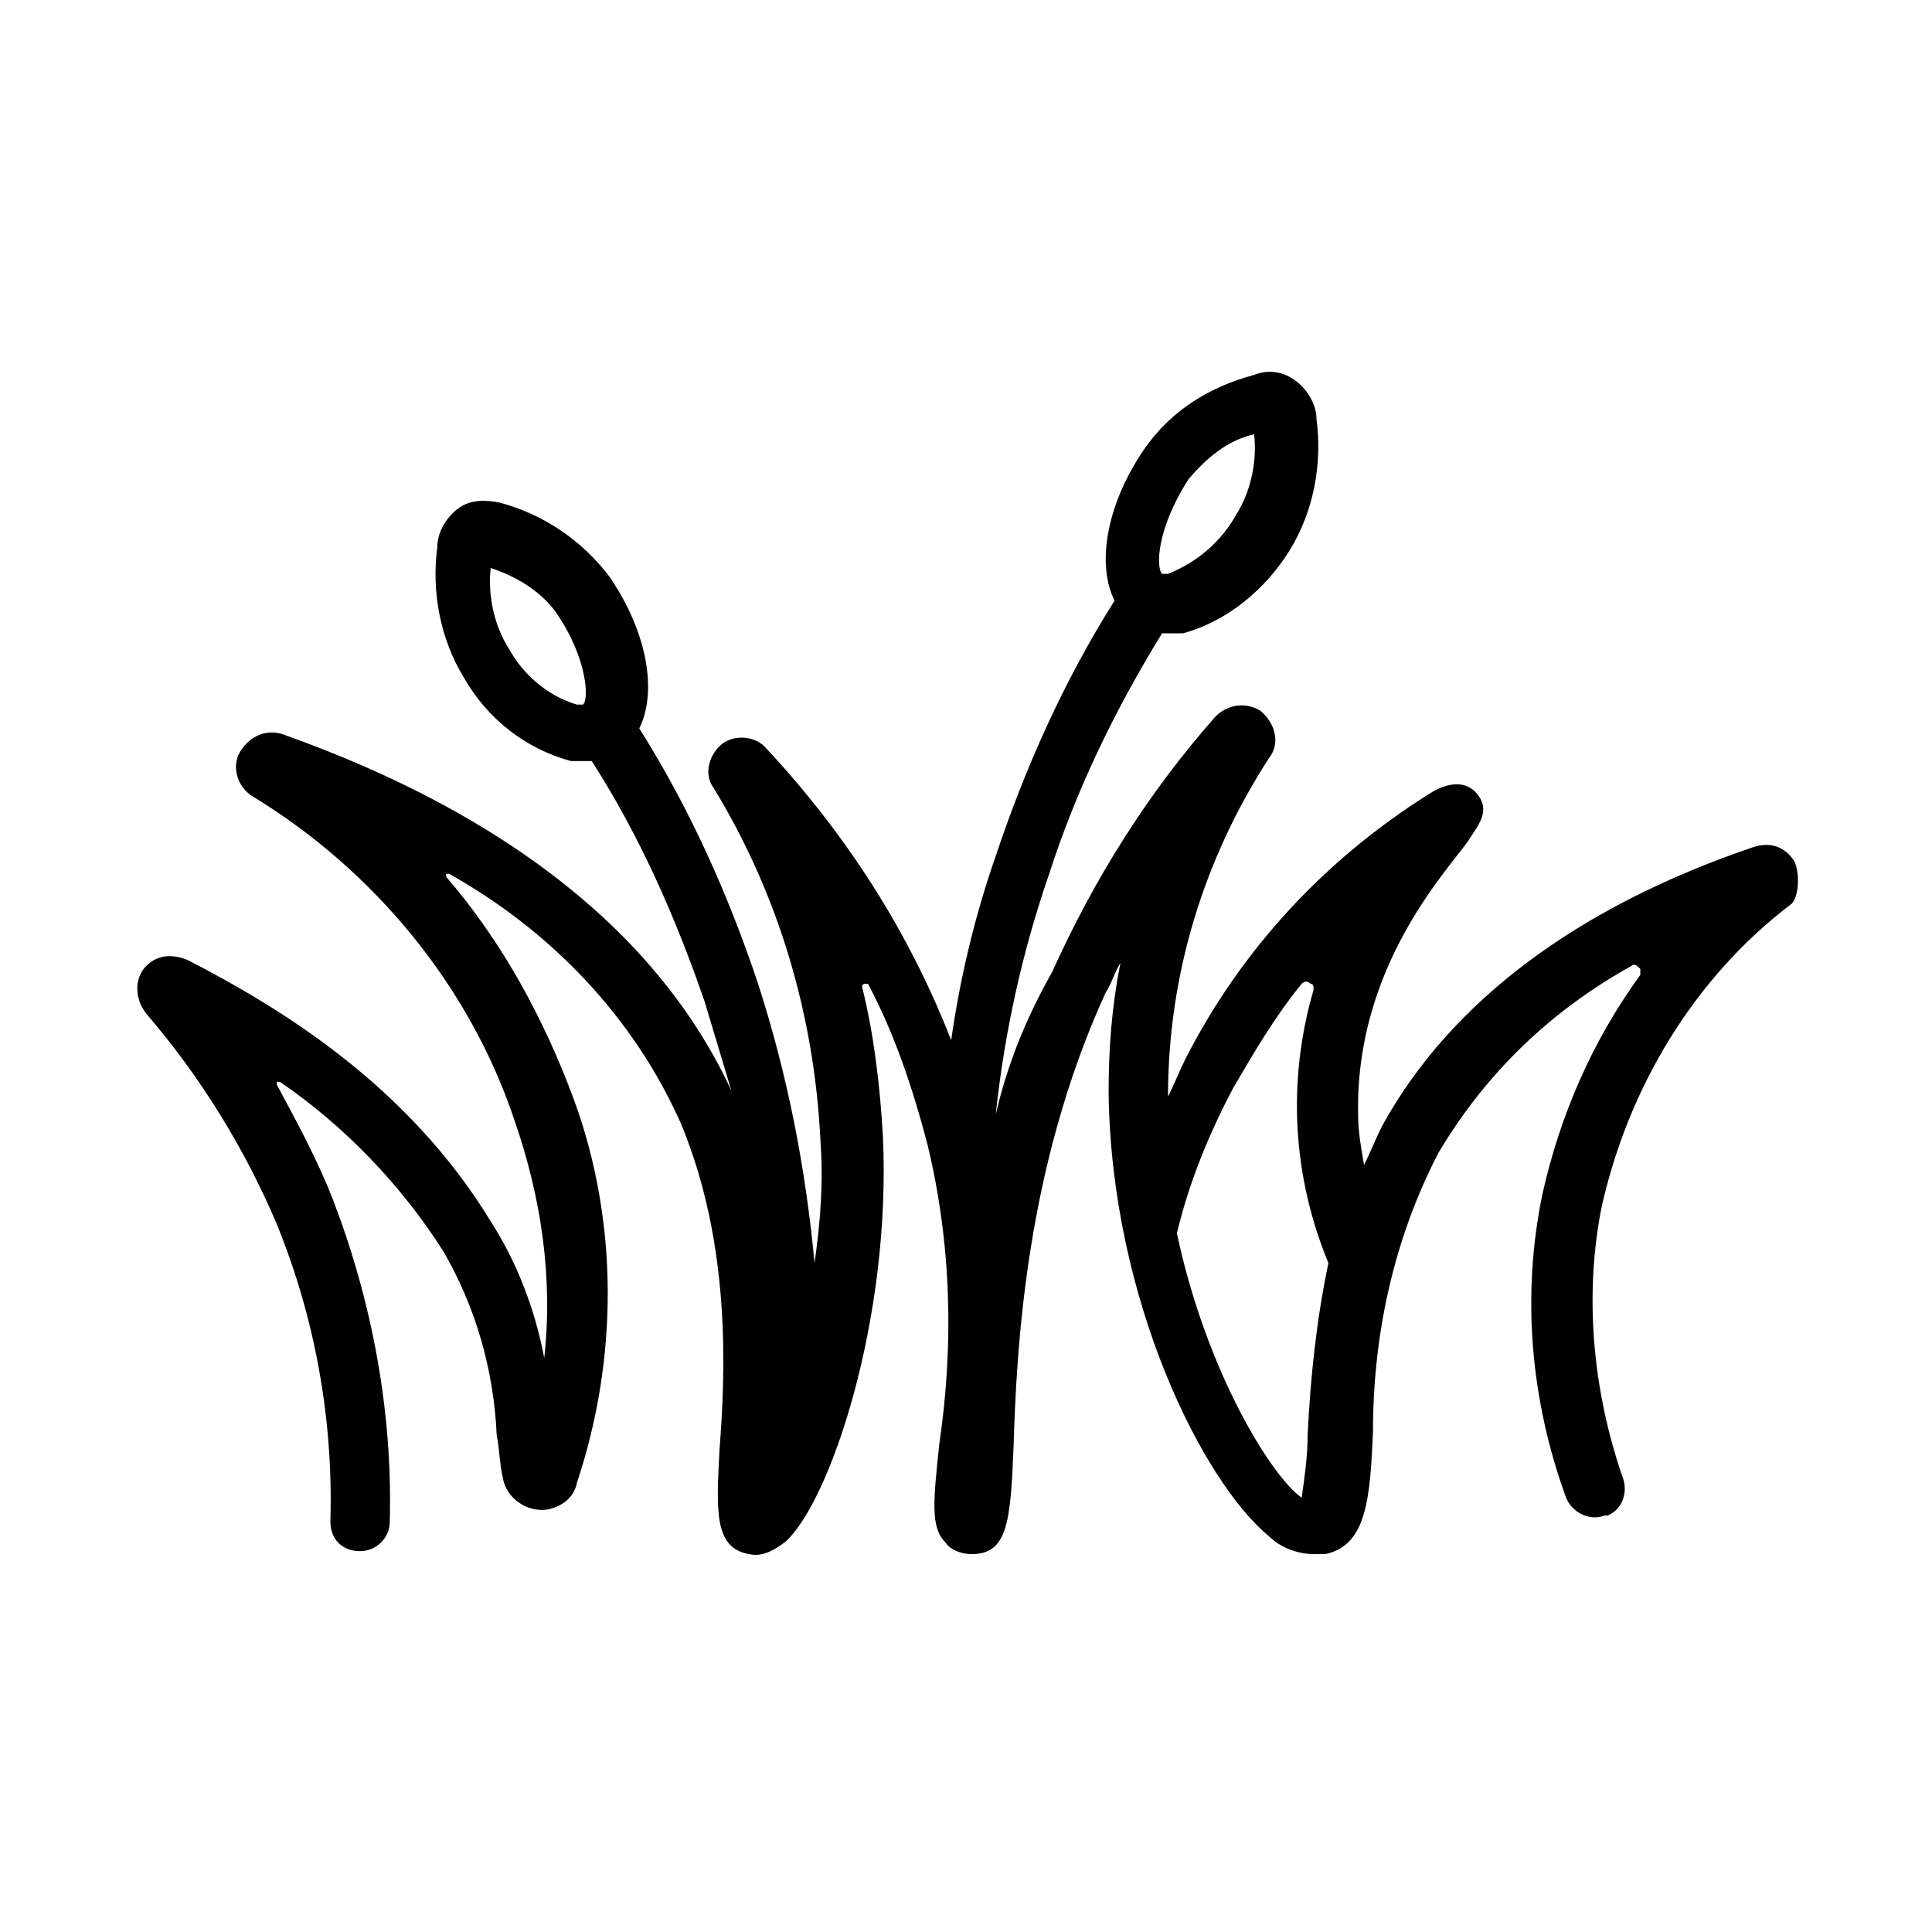 <?xml version="1.0" encoding="UTF-8"?>
<!-- Uploaded to: SVG Repo, www.svgrepo.com, Generator: SVG Repo Mixer Tools -->
<svg fill="#000000" width="800px" height="800px" version="1.1" viewBox="144 144 512 512" xmlns="http://www.w3.org/2000/svg">
 <path d="m619.63 372.45c-2.363-3.938-6.297-5.512-11.02-3.938-46.445 15.742-80.293 40.934-98.398 73.996-1.574 3.148-3.148 7.086-4.723 10.234-0.789-4.723-1.574-8.66-1.574-13.383-0.789-38.574 22.828-63.762 29.125-72.422 2.363-3.938 6.297-7.871 2.363-12.594-3.938-4.723-10.234-1.574-12.594 0-27.551 17.32-49.594 40.934-64.551 70.062-1.574 3.148-3.148 7.086-4.723 10.234 0-32.273 9.445-62.977 26.766-89.742 3.148-3.938 1.574-9.445-2.363-12.594-3.938-2.363-8.66-1.574-11.809 1.574-18.105 20.469-32.273 43.297-43.297 67.699-7.09 12.594-11.812 24.402-14.961 37.785 2.363-22.043 7.086-43.297 14.168-63.762 7.086-22.043 17.32-43.297 29.914-63.762h1.574 3.938c11.809-3.148 22.043-11.809 28.34-22.043 6.297-10.234 8.66-22.828 7.086-34.637 0-3.938-2.363-7.871-5.512-10.234-3.148-2.363-7.086-3.148-11.02-1.574-11.809 3.148-22.043 9.445-29.125 19.68-10.234 14.957-12.594 30.699-7.871 40.148-13.383 21.254-23.617 44.082-31.488 67.699-5.512 15.742-9.445 32.273-11.809 48.805-11.02-28.34-27.551-54.316-48.805-77.145-3.148-3.938-9.445-3.938-12.594-0.789-3.148 3.148-3.938 7.871-1.574 11.02 17.32 28.34 26.766 60.613 28.34 93.676 0.789 11.02 0 21.254-1.574 32.273-2.363-25.191-7.086-49.594-14.957-73.996-7.871-23.617-18.105-46.445-31.488-67.699 4.723-9.445 2.363-25.191-7.871-40.148-7.086-9.445-17.32-16.531-29.125-19.68-3.938-0.789-7.871-0.789-11.02 1.574-3.148 2.363-5.512 6.297-5.512 10.234-1.574 11.809 0.789 24.402 7.086 34.637 6.297 11.02 16.531 18.895 28.34 22.043h3.938 1.574c12.594 19.68 22.043 40.934 29.914 63.762 2.363 7.871 4.723 15.742 7.086 23.617-18.895-40.934-59.039-73.211-118.87-94.465-4.723-1.574-9.445 0.789-11.809 5.512-1.574 3.938 0 8.66 3.938 11.02 32.273 19.68 57.465 50.383 69.273 85.805 7.086 20.469 10.234 41.723 7.871 62.977-2.363-12.594-7.086-25.191-14.168-36.211-22.043-36.211-55.891-56.68-80.293-69.273-3.938-1.574-7.871-1.574-11.02 1.574-3.148 3.148-3.148 8.66 0 12.594 14.168 16.531 25.977 35.426 34.637 55.891 10.234 25.191 14.957 51.957 14.168 78.719 0 4.723 3.148 7.871 7.871 7.871 3.938 0 7.871-3.148 7.871-7.871 0.789-29.125-4.723-58.254-14.957-85.02-3.938-10.234-9.445-20.469-14.957-30.699v-0.789h0.789c17.32 11.809 32.273 27.551 43.297 44.871 8.66 14.957 13.383 31.488 14.168 48.805 0.789 3.938 0.789 7.871 1.574 11.02 0.789 5.512 6.297 9.445 11.809 8.66 3.938-0.789 7.086-3.148 7.871-7.086 11.02-33.062 11.02-69.273-0.789-101.55-7.871-21.254-18.895-41.723-33.852-59.039v-0.789h0.789c26.766 14.957 48.805 37.785 61.402 66.125 13.383 32.273 11.809 66.125 10.234 86.594-0.789 15.742-1.574 25.977 7.871 27.551 3.148 0.789 6.297-0.789 9.445-3.148 11.809-10.234 28.34-59.039 25.977-107.85-0.789-13.383-2.363-26.766-5.512-39.359 0 0 0-0.789 0.789-0.789h0.789c7.086 13.383 11.809 27.551 15.742 42.508 6.297 25.977 7.086 52.742 3.148 79.508-1.574 14.957-2.363 22.043 1.574 25.977 1.574 2.363 4.723 3.148 7.086 3.148 9.445 0 10.234-8.66 11.02-28.34 0.789-25.977 3.148-73.996 24.402-120.44 1.574-2.363 2.363-5.512 3.938-7.871-2.363 11.809-3.148 22.828-3.148 34.637 0.789 55.105 25.191 103.12 42.508 117.29 3.148 3.148 7.871 4.723 11.809 4.723h3.148c11.02-2.363 11.809-14.957 12.594-32.273 0-25.977 5.512-51.168 17.32-73.996 12.594-21.254 29.914-37.785 51.168-49.594 0.789-0.789 1.574 0 2.363 0.789v1.574c-12.594 17.32-21.254 37-25.977 58.254-5.512 26.766-3.148 54.316 6.297 80.293 1.574 3.938 6.297 6.297 10.234 4.723h0.789c3.938-1.574 5.512-6.297 3.938-10.234-7.871-22.828-10.234-48.02-5.512-71.637 7.086-31.488 24.402-60.613 50.383-80.293 1.555-1.559 2.344-7.07 0.77-11.008zm-160.59-101.55c4.723-5.512 10.234-10.234 17.32-11.809 0.789 7.086-0.789 14.957-4.723 21.254-3.938 7.086-10.234 12.594-18.105 15.742h-1.574c-1.578-1.574-1.578-11.805 7.082-25.188zm-180.27 44.871c-3.938-6.297-5.512-14.168-4.723-21.254 7.086 2.363 13.383 6.297 17.32 11.809 8.66 12.594 8.66 23.617 7.086 24.402h-1.574c-7.875-2.363-14.172-7.875-18.109-14.957zm211.76 208.61c0 5.512-0.789 11.02-1.574 16.531-7.871-5.512-25.191-33.062-33.062-70.062 3.148-13.383 8.66-26.766 14.957-38.574 5.512-9.445 11.02-18.895 18.105-27.551 0.789-0.789 1.574-0.789 2.363 0 0.789 0 0.789 0.789 0.789 1.574-7.086 24.402-5.512 49.594 3.938 72.422-3.156 14.961-4.731 29.918-5.516 45.66z"/>
</svg>